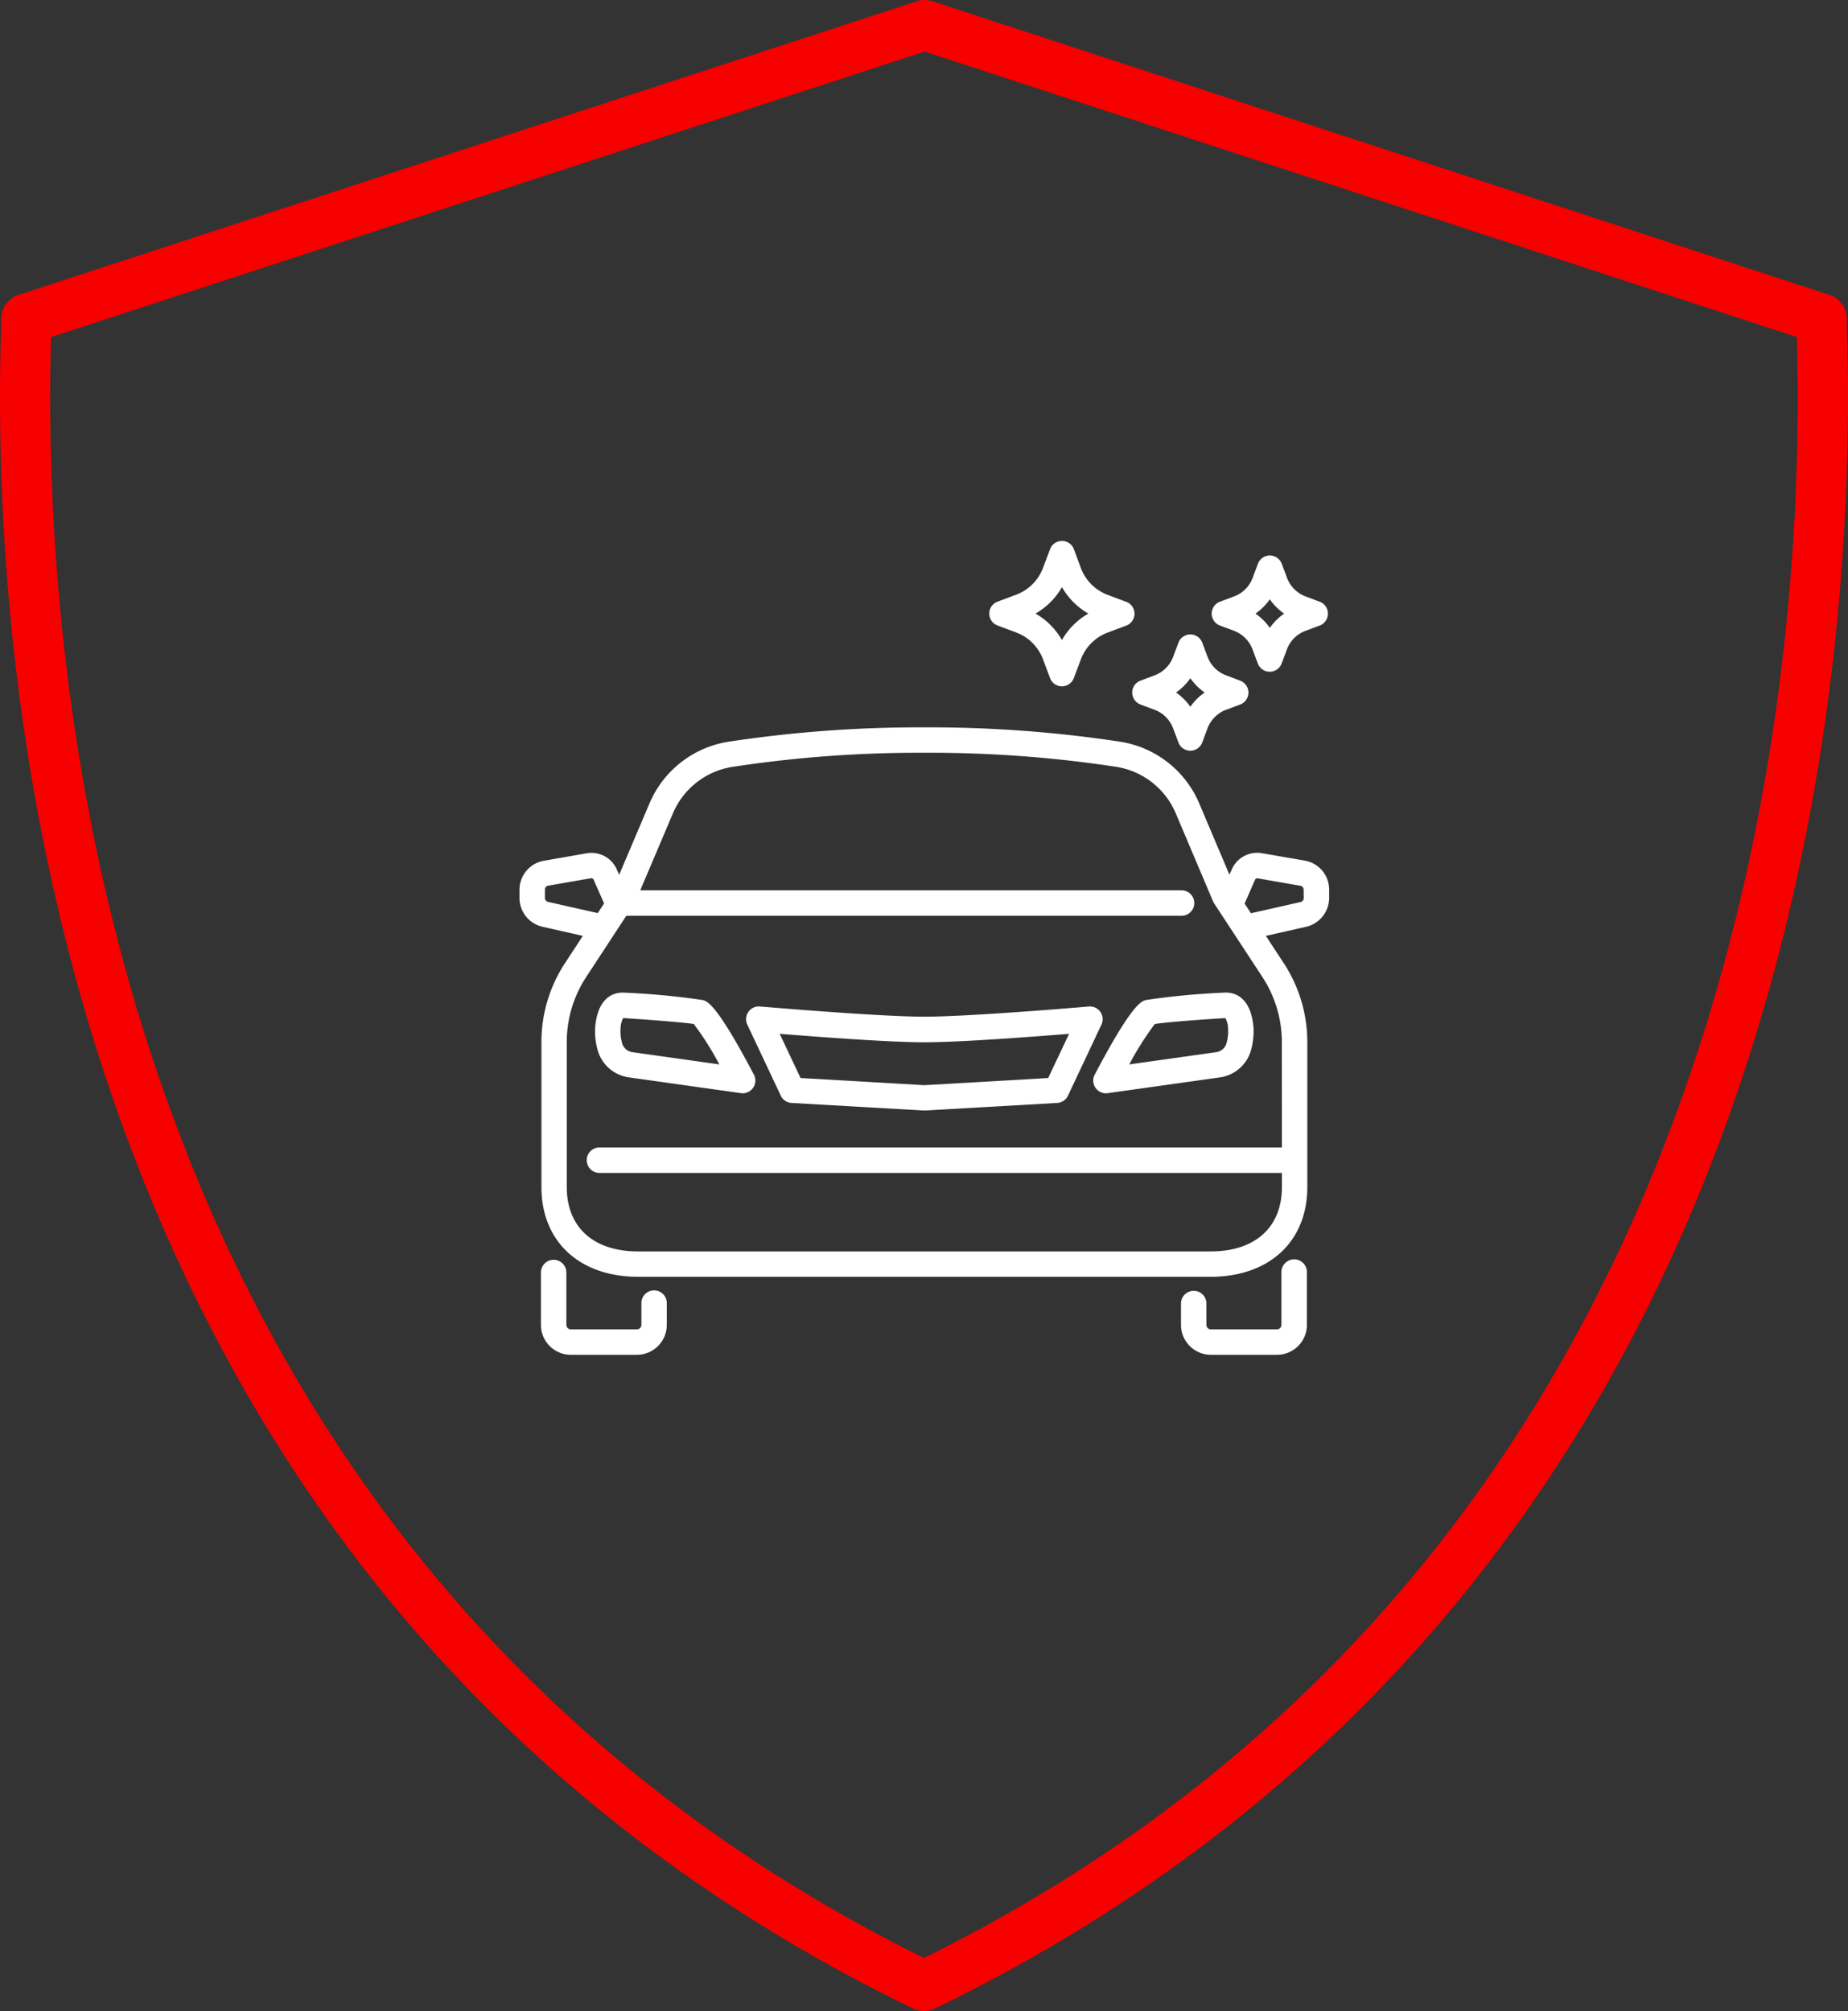 <svg xmlns="http://www.w3.org/2000/svg" width="124.508" height="135.469" viewBox="0 0 124.508 135.469">
  <rect x="0" y="0" width="124.508" height="135.469" fill="#333333" stroke="none"/>
  <g id="Group_3706" data-name="Group 3706" transform="translate(-194 -2390.563)">
    <g id="shield" transform="translate(193.638 2390.563)">
      <path id="Path_586" data-name="Path 586" d="M124.813,22.684c-.015-.568-.027-.963-.023-1.169a1.689,1.689,0,0,0-1.165-1.649L63.188.083a1.686,1.686,0,0,0-1.053,0L1.607,19.866A1.69,1.69,0,0,0,.441,21.515c.005.205-.008.6-.023,1.169C-.26,47.249,4.369,107.39,61.877,135.3a1.686,1.686,0,0,0,1.478,0C120.862,107.39,125.493,47.246,124.813,22.684Zm-62.2,109.207C7.586,104.687,3.146,46.577,3.8,22.778c0-.023,0-.046,0-.07L62.661,3.472l58.767,19.236c0,.023,0,.046,0,.07C122.087,46.577,117.645,104.687,62.616,131.891Zm0,0" transform="translate(0)" fill="#f60000"/>
    </g>
    <g id="car-wash" transform="translate(228.878 2426.995)">
      <path id="Path_189" data-name="Path 189" d="M11.848,27.143a51.76,51.76,0,0,0-5.284-.5c-.776-.048-1.8.356-1.975,2.312a4.529,4.529,0,0,0,.141,1.462,2.541,2.541,0,0,0,2.117,1.932l7.561,1.065a.686.686,0,0,0,.114.009.857.857,0,0,0,.759-1.257C12.792,27.434,12.155,27.238,11.848,27.143ZM7.084,30.651a.84.84,0,0,1-.691-.641,2.906,2.906,0,0,1-.1-.9,1.806,1.806,0,0,1,.172-.752h.024c1.953.122,4.15.3,4.745.4a20.7,20.7,0,0,1,1.72,2.72Z" transform="translate(0.634 3.791)" fill="#fff"/>
      <path id="Path_190" data-name="Path 190" d="M42.782,26.641a51.758,51.758,0,0,0-5.284.5c-.307.1-.946.291-3.436,5.026a.857.857,0,0,0,.759,1.257.686.686,0,0,0,.114-.009L42.5,32.352a2.541,2.541,0,0,0,2.117-1.932,4.551,4.551,0,0,0,.141-1.462C44.579,27,43.551,26.595,42.782,26.641Zm.17,3.369a.84.84,0,0,1-.691.641l-5.873.827a20.9,20.9,0,0,1,1.719-2.72c.6-.106,2.8-.283,4.757-.4a1.566,1.566,0,0,1,.186.755,2.9,2.9,0,0,1-.1.9Z" transform="translate(4.816 3.791)" fill="#fff"/>
      <path id="Path_191" data-name="Path 191" d="M37.356,27.824a.859.859,0,0,0-.777-.363c-.079.007-7.948.685-11.081.685s-11-.685-11.081-.685a.856.856,0,0,0-.849,1.218l2.256,4.788a.86.86,0,0,0,.725.49l8.943.512,8.957-.512a.858.858,0,0,0,.725-.49l2.256-4.788A.853.853,0,0,0,37.356,27.824ZM33.84,32.279l-8.344.482-8.339-.482L15.751,29.3c2.466.2,7.355.571,9.749.571s7.283-.37,9.751-.571Z" transform="translate(1.902 3.907)" fill="#fff"/>
      <path id="Path_192" data-name="Path 192" d="M28.38,5.7l1.263.473A3.084,3.084,0,0,1,31.451,7.98l.473,1.268a.856.856,0,0,0,1.6,0L34,7.989a3.09,3.09,0,0,1,1.8-1.807l1.263-.473a.856.856,0,0,0,0-1.6L35.8,3.637h0A3.084,3.084,0,0,1,34,1.828L33.528.556a.856.856,0,0,0-1.6,0l-.477,1.263a3.084,3.084,0,0,1-1.807,1.808L28.381,4.1a.856.856,0,0,0,0,1.6Zm4.347-2.583A4.789,4.789,0,0,0,34.506,4.9a4.781,4.781,0,0,0-1.78,1.781A4.8,4.8,0,0,0,30.945,4.9a4.8,4.8,0,0,0,1.781-1.781Z" transform="translate(3.944)" fill="#fff"/>
      <path id="Path_193" data-name="Path 193" d="M36.812,10.238l.957.359a2.134,2.134,0,0,1,1.249,1.25l.359.957a.857.857,0,0,0,1.6,0l.358-.957a2.135,2.135,0,0,1,1.25-1.25l.957-.359a.857.857,0,0,0,0-1.6l-.957-.363h0a2.121,2.121,0,0,1-1.247-1.247l-.36-.958a.857.857,0,0,0-1.6,0l-.359.958A2.132,2.132,0,0,1,37.77,8.277l-.958.359a.856.856,0,0,0,0,1.6Zm3.366-1.769a3.82,3.82,0,0,0,.963.963,3.871,3.871,0,0,0-.963.962,3.848,3.848,0,0,0-.962-.962,3.815,3.815,0,0,0,.962-.963Z" transform="translate(5.143 0.784)" fill="#fff"/>
      <path id="Path_194" data-name="Path 194" d="M41.5,5.582l.957.359A2.132,2.132,0,0,1,43.7,7.189l.359.957a.857.857,0,0,0,1.6,0l.359-.957A2.129,2.129,0,0,1,47.272,5.94l.958-.359a.856.856,0,0,0,0-1.6l-.957-.36h0a2.128,2.128,0,0,1-1.247-1.247l-.359-.958a.857.857,0,0,0-1.6,0l-.359.958a2.129,2.129,0,0,1-1.249,1.247l-.958.36a.856.856,0,0,0,0,1.6Zm3.366-1.764a3.884,3.884,0,0,0,.962.962,3.884,3.884,0,0,0-.962.962A3.848,3.848,0,0,0,43.9,4.78a3.867,3.867,0,0,0,.962-.962Z" transform="translate(5.81 0.122)" fill="#fff"/>
      <path id="Path_195" data-name="Path 195" d="M46.761,42.371a.857.857,0,0,0-.857.857v3.557a.3.3,0,0,1-.3.3H41.151a.3.3,0,0,1-.3-.3V45.318a.857.857,0,0,0-1.713,0v1.467A2.018,2.018,0,0,0,41.151,48.8h4.455a2.019,2.019,0,0,0,2.016-2.016V43.228a.857.857,0,0,0-.861-.857Z" transform="translate(5.553 6.03)" fill="#fff"/>
      <path id="Path_196" data-name="Path 196" d="M9.012,44.46a.857.857,0,0,0-.857.857v1.467a.3.3,0,0,1-.3.3H3.4a.3.3,0,0,1-.3-.3V43.228a.857.857,0,0,0-1.713,0v3.557A2.017,2.017,0,0,0,3.4,48.8H7.852a2.017,2.017,0,0,0,2.015-2.016V45.318A.857.857,0,0,0,9.012,44.46Z" transform="translate(0.18 6.03)" fill="#fff"/>
      <path id="Path_197" data-name="Path 197" d="M53.02,19.973l-2.856-.493a1.867,1.867,0,0,0-2.056,1.1l-.154.343L45.93,16.148a6.95,6.95,0,0,0-5.33-4.181A85.389,85.389,0,0,0,27.4,11a85.389,85.389,0,0,0-13.2.968,6.95,6.95,0,0,0-5.332,4.184l-2.031,4.78L6.693,20.6a1.872,1.872,0,0,0-2.056-1.117l-2.856.5A1.983,1.983,0,0,0,.122,21.93v.561a1.992,1.992,0,0,0,1.556,1.942l2.712.612-1.2,1.833A9.7,9.7,0,0,0,1.6,32.213v9.744c0,3.677,2.561,6.054,6.527,6.054H46.675c3.966,0,6.527-2.376,6.527-6.054V32.209a9.7,9.7,0,0,0-1.594-5.335l-1.2-1.828,2.7-.61a2,2,0,0,0,1.564-1.942v-.561a1.982,1.982,0,0,0-1.654-1.96ZM2.047,22.756a.271.271,0,0,1-.211-.265V21.93a.266.266,0,0,1,.228-.267l2.868-.5a.169.169,0,0,1,.191.114l.7,1.583-.427.651ZM51.489,39.3H5.48a.857.857,0,0,0,0,1.713H51.49v.948c0,2.716-1.8,4.341-4.814,4.341H8.122c-3.015,0-4.814-1.623-4.814-4.341V32.209a8,8,0,0,1,1.313-4.4l2.7-4.119H44.7a.857.857,0,1,0,0-1.713H8.257l2.189-5.154a5.241,5.241,0,0,1,4.023-3.162,83.42,83.42,0,0,1,12.93-.95,83.418,83.418,0,0,1,12.93.947,5.241,5.241,0,0,1,4.023,3.165l2.5,5.9a.764.764,0,0,0,.072.135l3.249,4.954a8,8,0,0,1,1.313,4.4ZM52.96,22.5a.273.273,0,0,1-.218.267l-3.338.754-.427-.651.7-1.6a.172.172,0,0,1,.186-.1l2.863.5a.266.266,0,0,1,.228.267Z" transform="translate(0 1.565)" fill="#fff"/>
    </g>
  </g>
</svg>
